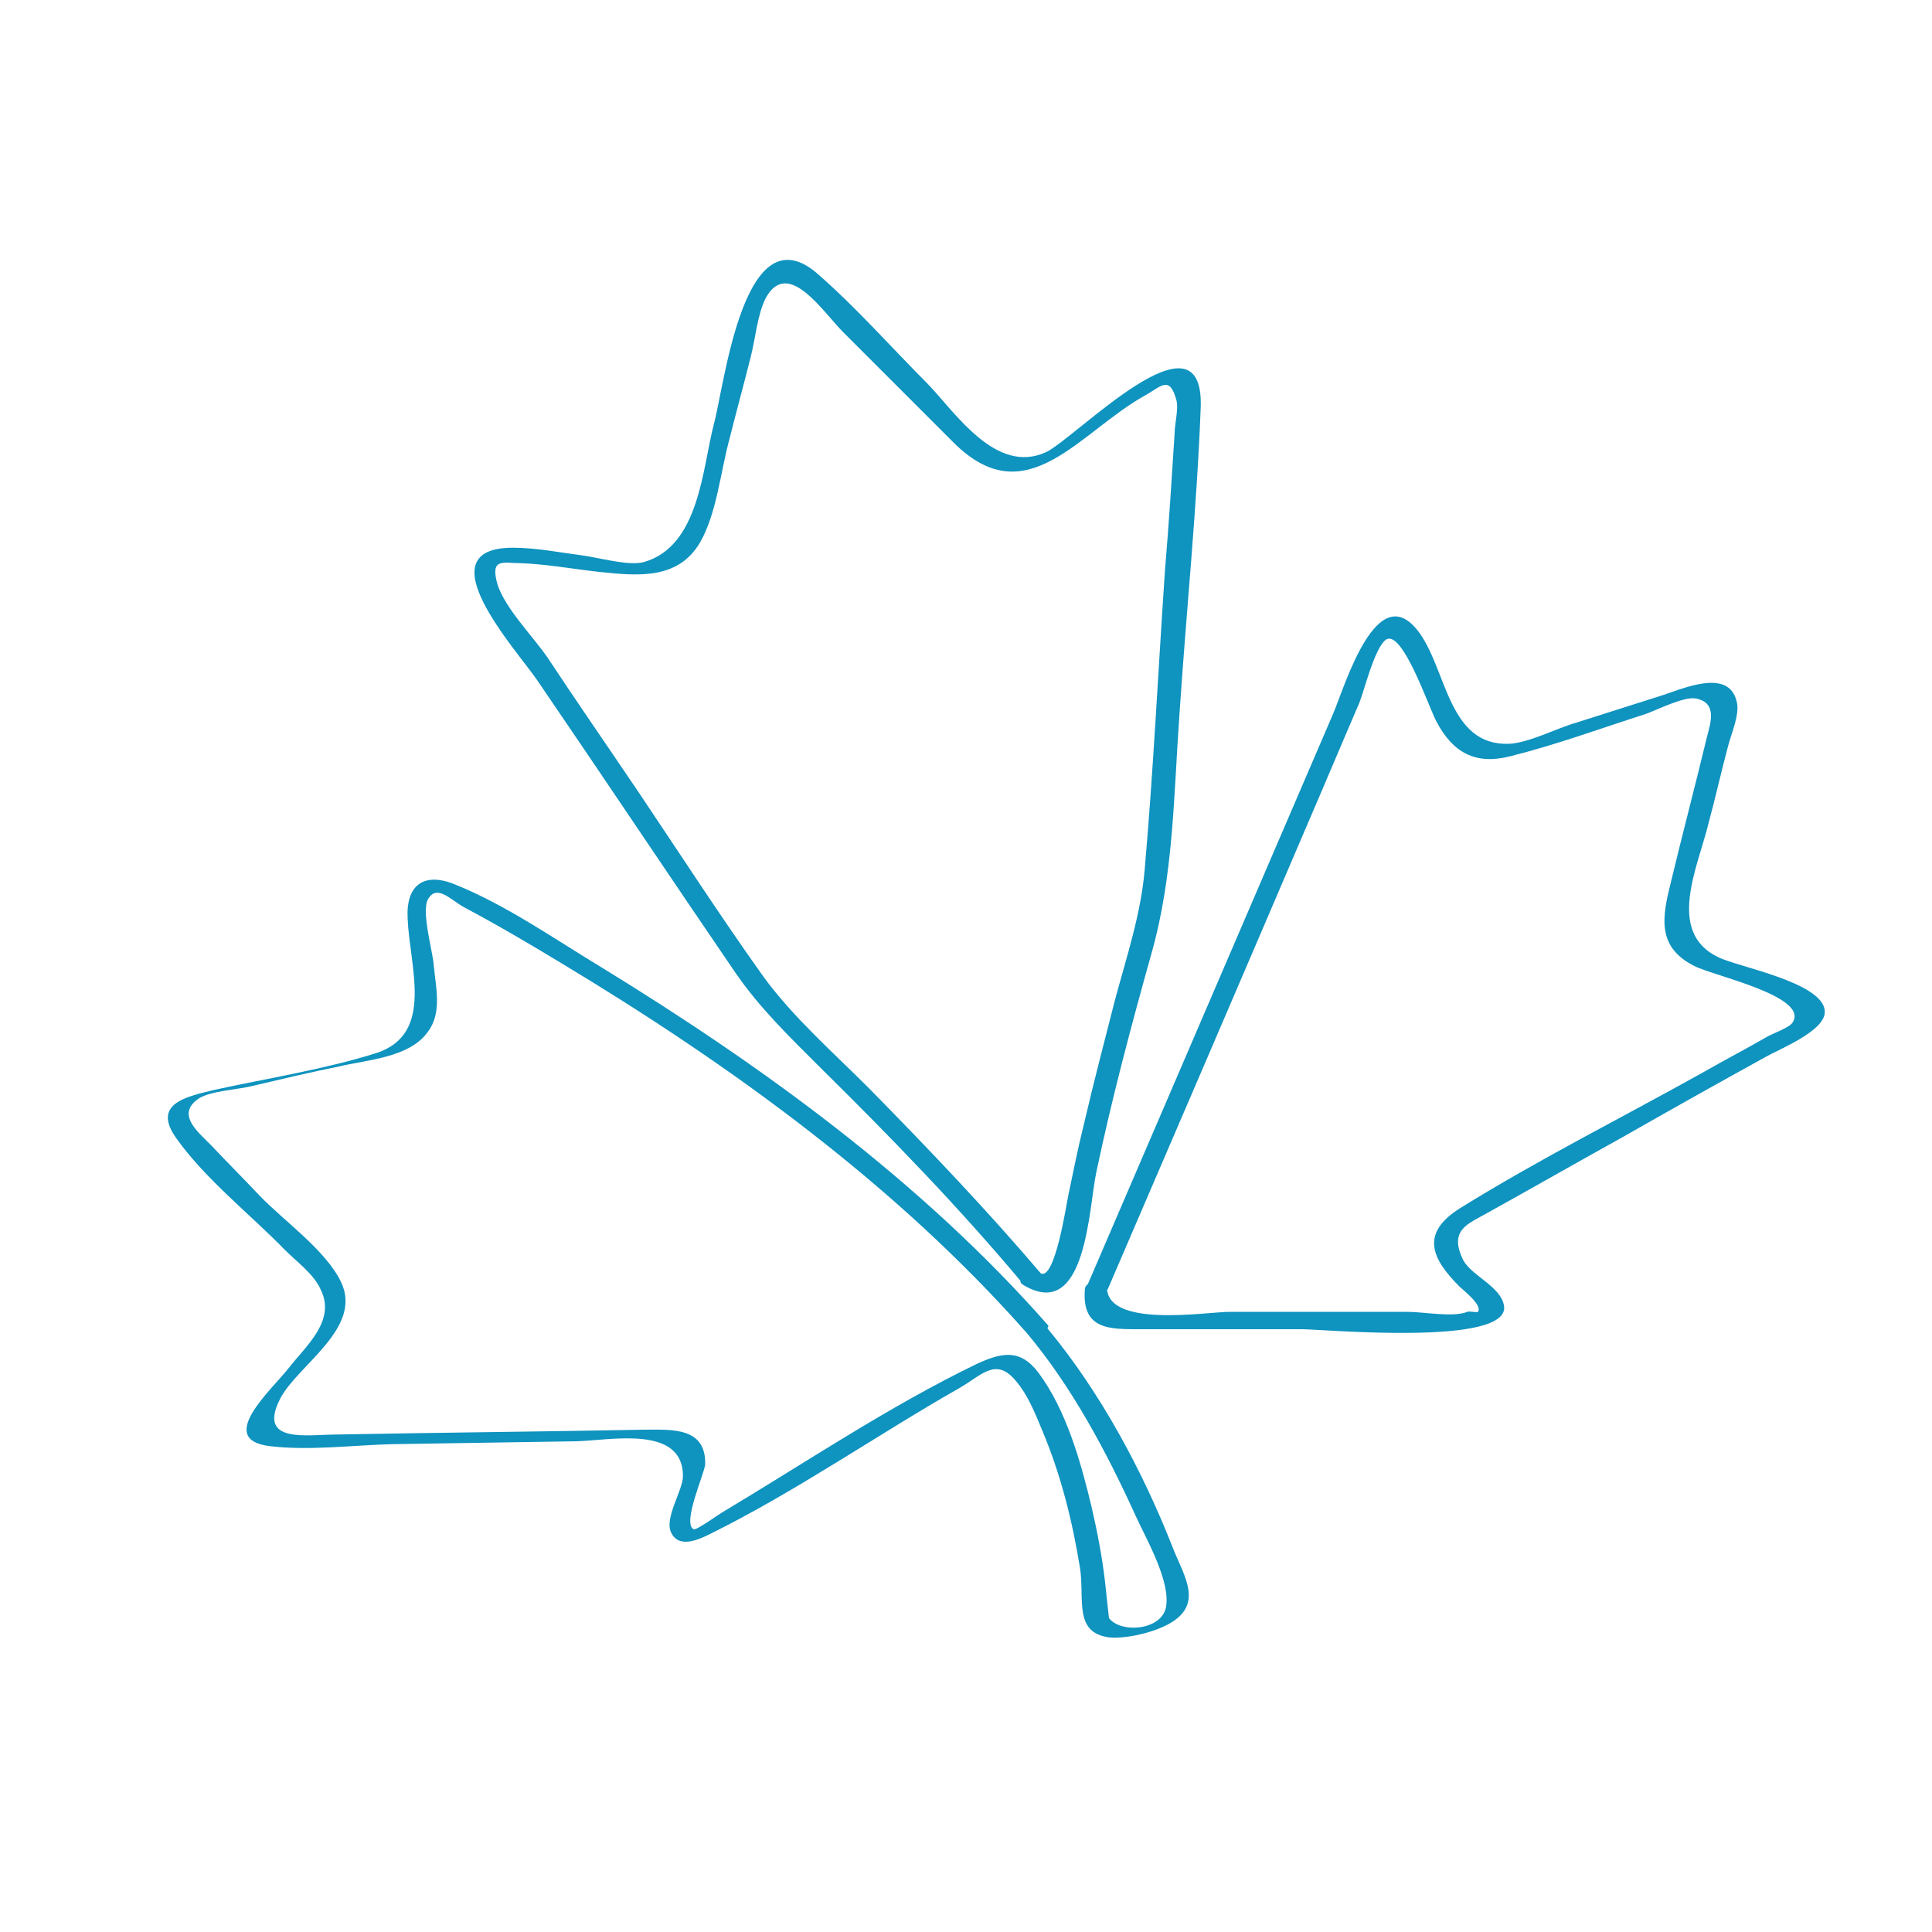 <?xml version="1.0"?>
<svg xmlns:xlink="http://www.w3.org/1999/xlink" xmlns="http://www.w3.org/2000/svg" xml:space="preserve" enable-background="new 0 0 200 200" viewBox="0 0 200 200" height="200px" width="200px" y="0px" x="0px" id="Livello_1" version="1.1" data-global-elvn="enableViewport, disableClick, oneHalf, startVisible, responsive, 0, notLoop, 500">
<g data-elvn="drawLines, 3000, 4000, #3071a9, 2, notRandom" class="elvn-layer">
	<g>
		<path fill="#0F93BF" d="M107.9,132c-5.7-6.7-11.8-13.1-18-19.4c-3.7-3.7-7.7-7.2-10.8-11.4c-4.5-6.3-8.7-12.8-13-19.2    c-3.1-4.6-6.3-9.2-9.4-13.9c-1.5-2.2-4.4-5.1-5.2-7.6c-0.8-2.8,0.6-2.2,2.4-2.2c2.7,0.1,5.4,0.6,8.1,0.9c3.9,0.4,8.2,0.9,10.5-3.1    c1.7-3,2.1-7.3,3-10.6c0.7-2.8,1.5-5.7,2.2-8.5c0.5-1.9,0.7-4.5,1.6-6.2c2.3-4.1,5.9,1.5,8,3.6c3.8,3.8,7.6,7.6,11.4,11.4    c7.6,7.6,13-1.1,19.9-4.9c1.6-0.9,2.5-2.1,3.2,0.6c0.2,0.9-0.2,2.4-0.2,3.3c-0.3,4.7-0.6,9.5-1,14.2c-0.7,10.3-1.2,20.7-2.1,31    c-0.4,4.7-1.9,9.1-3.1,13.6c-1.1,4.3-2.2,8.5-3.2,12.8c-0.6,2.4-1.1,4.9-1.6,7.3c-0.2,0.9-1.4,9-2.9,8.1c-0.7-0.4-2.8,0.6-1.8,1.2    c6.6,4,6.8-8.1,7.6-11.7c1.6-7.6,3.6-15.1,5.7-22.6c2.3-8.1,2.3-16.5,2.9-24.8c0.7-10.6,1.8-21.2,2.2-31.8    c0.3-10.6-12.9,3.2-16,4.7c-5.2,2.4-9.4-4.1-12.3-7.1c-3.7-3.7-7.3-7.8-11.3-11.3c-7.7-6.8-9.7,11.5-10.8,15.5    c-1.2,4.6-1.5,12.7-7.3,14.3c-1.6,0.4-4.7-0.5-6.3-0.7c-2.3-0.3-4.8-0.8-7.2-0.8c-9.3,0,0.3,10.5,2.5,13.7    c6.9,10.1,13.7,20.3,20.6,30.4c2.5,3.6,5.5,6.5,8.6,9.6c7.3,7.2,14.5,14.6,21.1,22.5C106.3,133.6,108.5,132.7,107.9,132L107.9,132    z"/>
	</g>
</g>
<g data-elvn="drawLines, 6000, 4000, #3071a9, 1, notRandom" class="elvn-layer">
	<g>
		<path fill="#0F93BF" d="M112.3,133.5c-0.3,4.2,2.6,4.1,5.8,4.1c5.6,0,11.1,0,16.7,0c2.1,0,21.5,1.8,20.9-2.4    c-0.3-2-3.3-3.1-4.2-4.7c-1.6-3.2,0.5-3.8,2.4-4.9c4.7-2.6,9.4-5.3,14.1-7.9c4.9-2.8,9.9-5.6,14.8-8.3c1.4-0.8,6.2-2.7,6.1-4.7    c-0.1-3-9-4.6-11-5.6c-5.5-2.6-2.1-9.4-1-14c0.7-2.6,1.3-5.3,2-7.9c0.3-1.2,1.2-3.2,0.9-4.5c-0.8-3.7-5.8-1.3-8.1-0.6    c-2.8,0.9-5.7,1.8-8.5,2.7c-2.1,0.6-4.9,2.1-7,2.2c-6.2,0.2-6.4-7.4-9.2-11.4c-4.4-6.2-7.8,5.5-9,8.3c-8.5,19.8-17,39.5-25.5,59.3    c-0.5,1.2,1.8,1,2.2,0.2c6.8-15.8,13.6-31.6,20.4-47.5c1.9-4.4,3.7-8.7,5.6-13.1c0.5-1.2,1.6-5.8,2.8-6.6c1.7-1,4.4,7,5.2,8.5    c1.7,3.2,4,4.5,7.6,3.6c4.8-1.2,9.4-2.9,14.1-4.4c1.1-0.4,3.9-1.8,5.1-1.6c2.3,0.4,1.6,2.5,1.2,4c-1.2,5-2.5,9.9-3.7,14.9    c-0.9,3.6-1.6,6.8,2.4,8.8c1.9,1,11.8,3.1,10.2,5.8c-0.3,0.6-2.2,1.2-2.8,1.6c-2.1,1.2-4.2,2.3-6.3,3.5    c-8.4,4.7-17.2,9.1-25.4,14.2c-4.1,2.6-2.9,5.2,0,8.1c0.3,0.3,2.4,1.9,1.9,2.6c-0.1,0.1-1-0.1-1.1,0c-1.5,0.6-4.5,0-6.2,0    c-6.1,0-12.3,0-18.4,0c-2.4,0-13.1,1.8-12.7-2.8C114.7,132.1,112.3,132.5,112.3,133.5L112.3,133.5z"/>
	</g>
</g>
<g>
	<g data-elvn="drawLines, 0, 4000, #3071a9, 2, notRandom" class="elvn-layer">
		<path data-elvn="drawLines, 0, 4000, #3071a9, 2, notRandom" class="elvn-layer" fill="#0F93BF" d="M106.3,138c4.7,5.6,8.3,12.4,11.3,19c1.1,2.4,3.6,6.7,3.1,9.4c-0.5,2.4-4.7,2.7-5.9,1.1    c0,0-0.4-3.6-0.4-3.7c-0.3-2.6-0.8-5.2-1.4-7.8c-1.1-4.6-2.6-10-5.5-13.9c-1.9-2.5-3.8-2.1-6.4-0.9c-9.1,4.4-17.7,10.2-26.4,15.4    c-0.2,0.1-2.7,1.9-2.9,1.7c-1.2-0.6,1.1-5.7,1.2-6.7c0.1-3.9-3.5-3.6-6.3-3.6c-10.6,0.2-21.2,0.3-31.8,0.5c-3.1,0-8.3,1-5.9-3.7    c1.8-3.5,8.6-7.3,6.3-12.1c-1.6-3.3-5.9-6.3-8.4-8.9c-1.7-1.8-3.4-3.5-5.1-5.3c-1.4-1.4-3.6-3.2-1.2-4.8c1.3-0.8,4.1-0.9,5.6-1.3    c3-0.7,5.9-1.4,8.9-2c2.9-0.7,7.3-0.9,9.2-3.6c1.5-2,0.8-4.6,0.6-6.9c-0.1-1.4-1.3-5.5-0.6-6.8c0.9-1.6,2.3,0,3.7,0.8    c3.4,1.8,6.8,3.8,10.1,5.8C75.7,110.3,92.7,122.6,106.3,138c0.4,0.4,2.5-0.4,2.2-0.8c-13.1-14.9-29.5-26.8-46.3-37.1    c-4.8-2.9-9.8-6.4-15-8.5c-3.3-1.4-5.2,0-5,3.5c0.2,5,2.8,11.9-3.2,13.9c-5.4,1.7-11.2,2.6-16.7,3.8c-2.9,0.7-6.7,1.4-4,5.1    c3,4.2,7.6,7.8,11.2,11.5c1.2,1.2,3,2.5,3.7,4.1c1.6,3.2-1.5,5.8-3.3,8.1c-1.8,2.3-7.6,7.4-2,8.1c4.1,0.5,8.6-0.1,12.7-0.2    c6.4-0.1,12.7-0.2,19.1-0.3c3.5-0.1,11-1.7,11,3.6c0,1.5-2,4.4-1.2,5.9c0.8,1.6,2.8,0.7,4,0.1c8.9-4.4,17.2-10.2,25.8-15.1    c2.3-1.3,3.8-3.3,5.9-0.7c1.2,1.4,2,3.4,2.7,5.1c1.9,4.5,3.1,9.3,3.9,14.2c0.5,3.2-0.7,6.7,3,7.2c2,0.2,5.6-0.7,7.1-2    c2.4-2,0.5-4.7-0.5-7.3c-3.1-7.9-7.5-16.1-12.9-22.6C108.2,136.8,106,137.6,106.3,138L106.3,138z"/>
	</g>
</g>
</svg>
